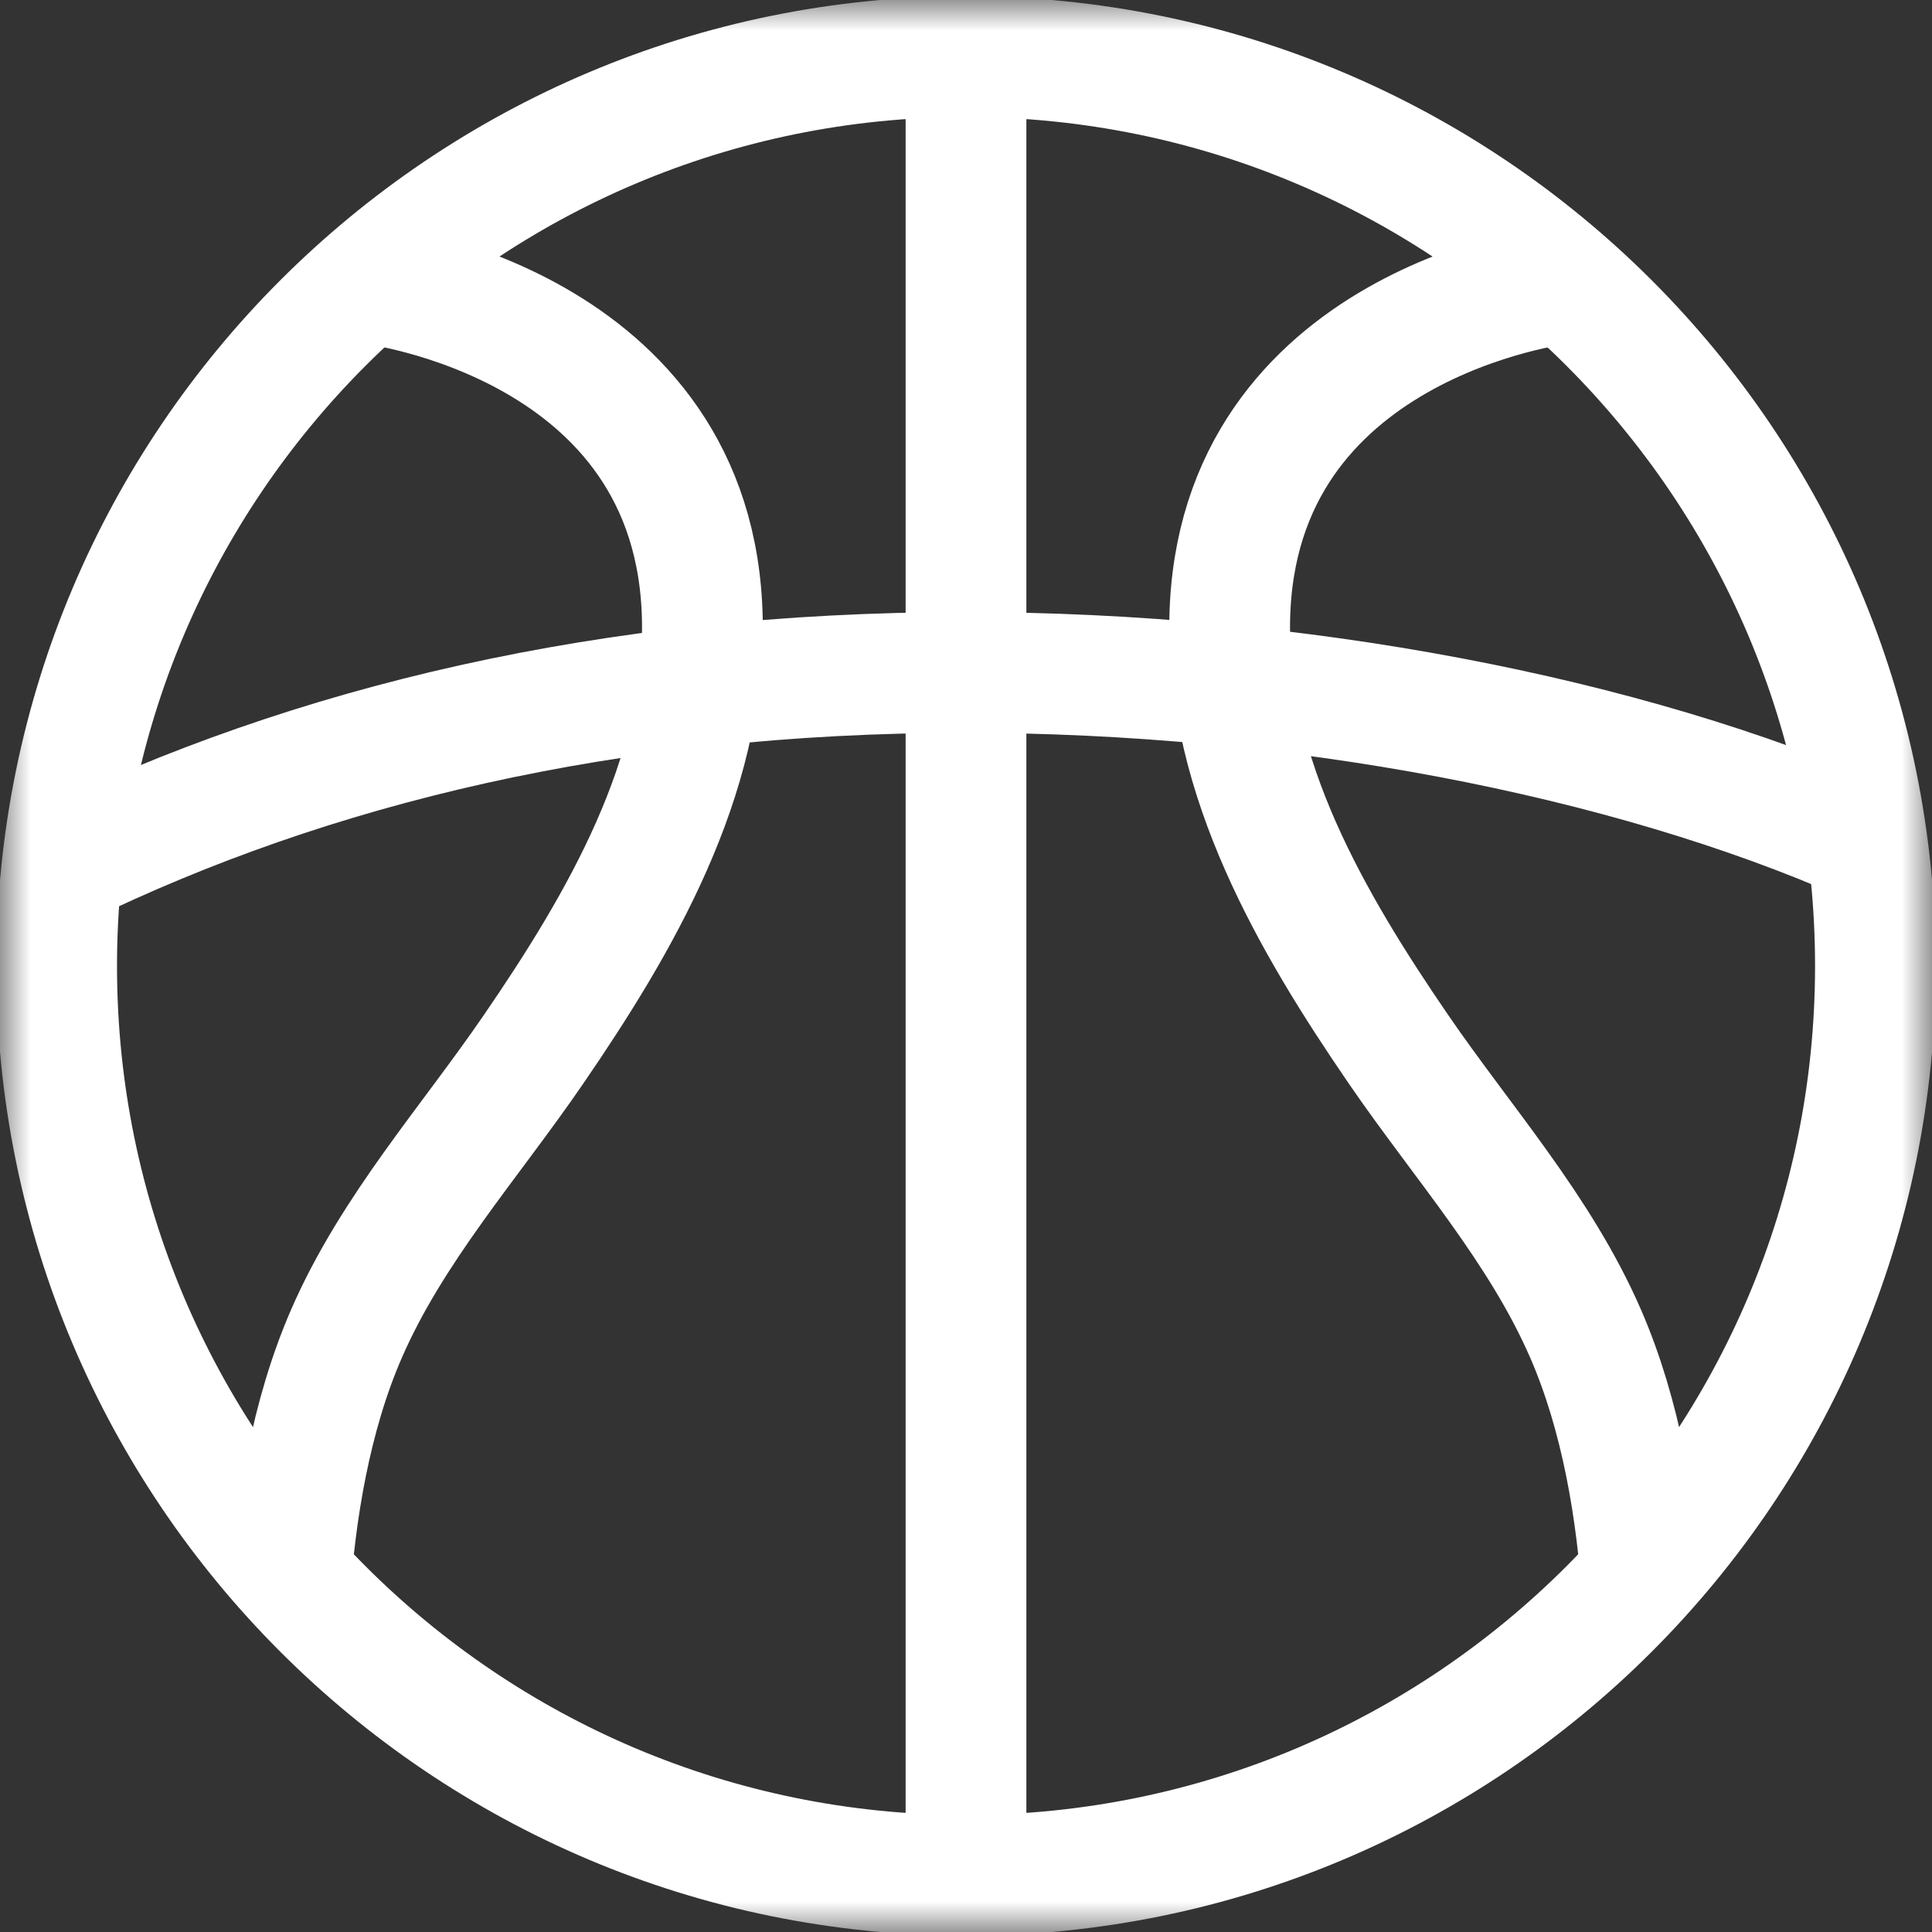 <svg width="32" height="32" viewBox="0 0 32 32" fill="none" xmlns="http://www.w3.org/2000/svg">
  <rect x="0" y="0" width="32" height="32" fill="#333333" stroke="none"/>
  <g clip-path="url(#clip0_1246_185)">
    <mask id="mask0_1246_185" style="mask-type:luminance" maskUnits="userSpaceOnUse" x="0" y="0" width="32" height="32">
      <path d="M0 3.8147e-06H32V32H0V3.8147e-06Z" fill="white"/>
    </mask>
    <g mask="url(#mask0_1246_185)">
      <path d="M31.063 16C31.063 24.319 24.319 31.062 16 31.062C7.681 31.062 0.938 24.319 0.938 16C0.938 7.681 7.681 0.938 16 0.938C24.319 0.938 31.063 7.681 31.063 16Z" stroke="white" stroke-width="2" stroke-miterlimit="10"/>
      <path d="M16 0.938V31.059" stroke="white" stroke-width="2" stroke-miterlimit="10"/>
      <path d="M6.161 4.703C6.161 4.703 11.542 5.341 11.633 10.266C11.681 12.878 10.267 15.294 8.838 17.379C7.779 18.926 6.496 20.352 5.74 22.087C5.15 23.44 4.885 25.031 4.793 26.5" stroke="white" stroke-width="2" stroke-miterlimit="10"/>
      <path d="M25.84 4.703C25.84 4.703 20.46 5.341 20.368 10.266C20.32 12.878 21.735 15.294 23.163 17.379C24.223 18.926 25.506 20.352 26.261 22.087C26.851 23.44 27.116 25.031 27.208 26.5" stroke="white" stroke-width="2" stroke-miterlimit="10"/>
      <path d="M1.027 14.351C5.142 12.35 10.089 11.138 15.976 11.138C21.458 11.138 26.933 12.189 30.924 13.95" stroke="white" stroke-width="2" stroke-miterlimit="10"/>
    </g>
  </g>
  <defs>
    <clipPath id="clip0_1246_185">
      <rect width="32" height="32" fill="white"/>
    </clipPath>
  </defs>
</svg>
